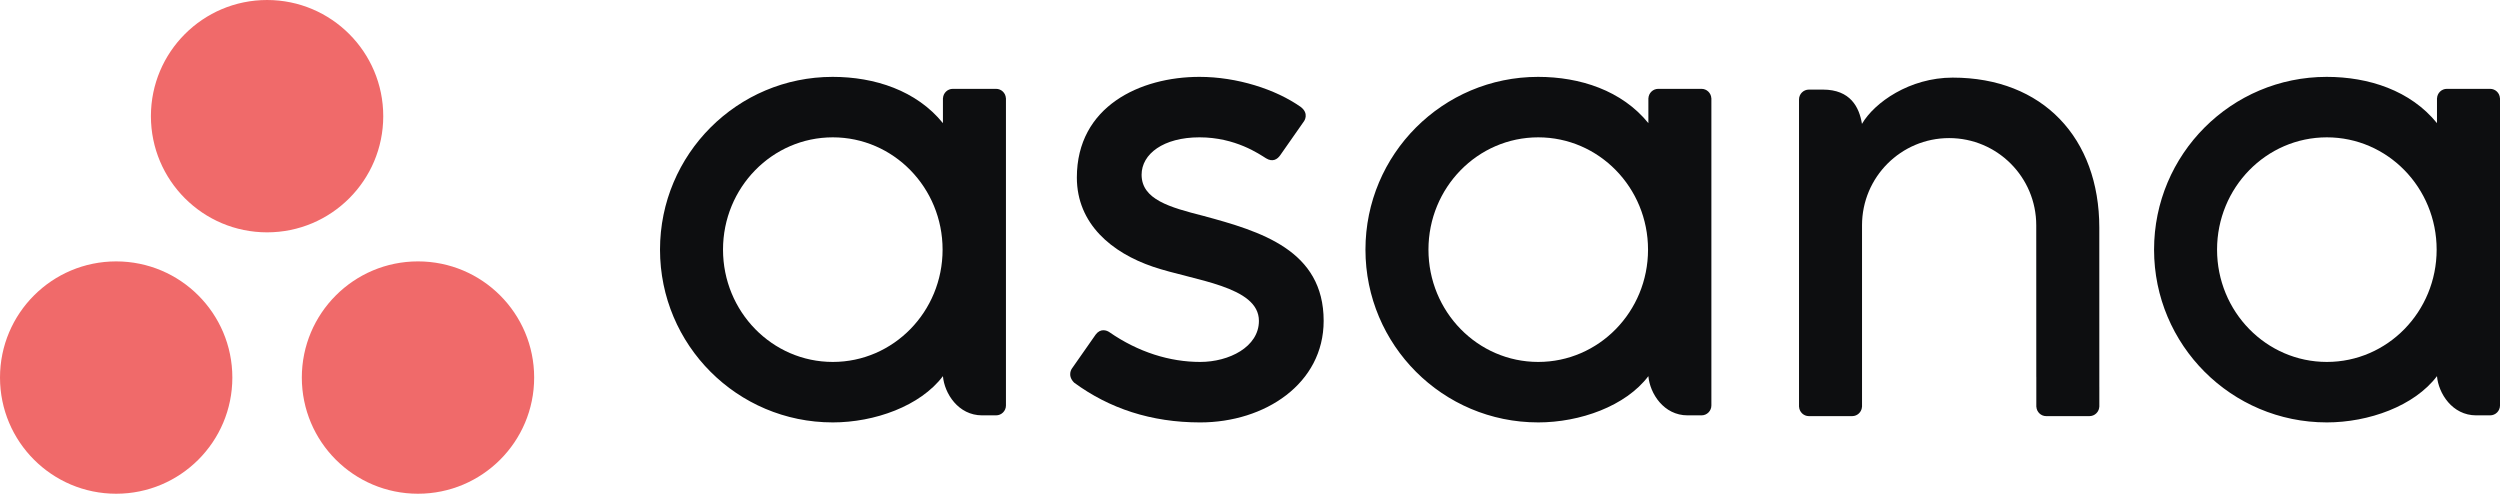 <?xml version="1.0" encoding="UTF-8"?> <svg xmlns="http://www.w3.org/2000/svg" width="642" height="128" viewBox="0 0 642 128" fill="none"><g clip-path="url(#clip0_426_17)"><path fill-rule="evenodd" clip-rule="evenodd" d="M625.818 96.604C626.207 101.03 629.747 106.663 635.88 106.663H639.468C640.859 106.663 642 105.522 642 104.13V25.211H641.984C641.911 23.881 640.813 22.816 639.468 22.816H628.349C627.005 22.816 625.906 23.881 625.832 25.211H625.818V31.623C619.006 23.226 608.265 19.74 597.494 19.74C573.01 19.74 553.163 39.603 553.163 64.106C553.163 88.61 573.01 108.473 597.494 108.473V108.476C608.265 108.476 620.002 104.294 625.816 96.593L625.818 96.604ZM597.537 92.946C581.966 92.946 569.341 80.035 569.341 64.106C569.341 48.179 581.966 35.268 597.537 35.268C613.107 35.268 625.73 48.179 625.73 64.106C625.73 80.035 613.107 92.946 597.537 92.946Z" fill="#0D0E10"></path><path fill-rule="evenodd" clip-rule="evenodd" d="M539.106 99.318L539.101 58.48H539.102C539.102 35.46 524.591 19.931 501.45 19.931C490.404 19.931 481.349 26.323 478.151 31.815C477.46 27.521 475.182 23.008 468.118 23.008H464.517C463.125 23.008 461.987 24.148 461.987 25.541V96.801C461.987 96.803 461.987 96.809 461.987 96.812V104.467H462.001C462.075 105.795 463.174 106.861 464.519 106.861H475.638C475.808 106.861 475.975 106.84 476.136 106.809C476.21 106.795 476.279 106.766 476.35 106.745C476.433 106.72 476.519 106.7 476.597 106.668C476.697 106.627 476.786 106.572 476.878 106.521C476.923 106.493 476.97 106.474 477.014 106.444C477.125 106.373 477.227 106.287 477.325 106.199C477.341 106.182 477.361 106.172 477.377 106.157C477.487 106.05 477.588 105.932 477.678 105.809C477.678 105.807 477.678 105.807 477.678 105.807C477.957 105.425 478.126 104.964 478.153 104.467H478.168V57.847C478.168 45.484 488.183 35.46 500.539 35.46C512.893 35.46 522.909 45.484 522.909 57.847L522.919 96.815L522.921 96.801C522.921 96.836 522.927 96.871 522.927 96.909V104.467H522.942C523.015 105.795 524.114 106.861 525.458 106.861H536.578C536.749 106.861 536.915 106.84 537.076 106.809C537.142 106.797 537.203 106.77 537.267 106.752C537.358 106.726 537.451 106.703 537.539 106.668C537.63 106.63 537.712 106.578 537.799 106.53C537.851 106.5 537.906 106.478 537.957 106.444C538.059 106.377 538.154 106.296 538.245 106.215C538.269 106.193 538.295 106.177 538.318 106.155C538.423 106.053 538.517 105.943 538.603 105.829C538.609 105.82 538.616 105.813 538.622 105.804C538.896 105.425 539.064 104.968 539.093 104.474C539.093 104.471 539.094 104.467 539.094 104.467H539.109V99.319L539.106 99.318Z" fill="#0D0E10"></path><path fill-rule="evenodd" clip-rule="evenodd" d="M423.304 96.604C423.693 101.03 427.233 106.663 433.365 106.663H436.954C438.345 106.663 439.483 105.522 439.483 104.13V25.211H439.469C439.397 23.881 438.297 22.816 436.954 22.816H425.834C424.49 22.816 423.391 23.881 423.316 25.211H423.304V31.623C416.49 23.226 405.749 19.74 394.978 19.74C370.495 19.74 350.648 39.603 350.648 64.106C350.648 88.61 370.495 108.473 394.978 108.473V108.476C405.749 108.476 417.488 104.294 423.302 96.593L423.304 96.604ZM395.021 92.946C379.451 92.946 366.827 80.035 366.827 64.106C366.827 48.179 379.451 35.268 395.021 35.268C410.593 35.268 423.214 48.179 423.214 64.106C423.214 80.035 410.593 92.946 395.021 92.946Z" fill="#0D0E10"></path><path fill-rule="evenodd" clip-rule="evenodd" d="M284.892 85.301C292.314 90.447 300.417 92.946 308.203 92.946C315.621 92.946 323.29 89.098 323.29 82.399C323.29 73.456 306.58 72.065 296.08 68.494C285.58 64.923 276.536 57.541 276.536 45.586C276.536 27.294 292.822 19.739 308.023 19.739C317.654 19.739 327.592 22.917 334.034 27.471C336.253 29.153 334.901 31.085 334.901 31.085L328.752 39.875C328.06 40.865 326.852 41.72 325.117 40.649C323.382 39.578 317.297 35.267 308.023 35.267C298.748 35.267 293.162 39.554 293.162 44.866C293.162 51.237 300.423 53.241 308.927 55.413C323.748 59.411 339.915 64.216 339.915 82.399C339.915 98.517 324.852 108.477 308.203 108.477C295.587 108.477 284.845 104.877 275.836 98.261C273.96 96.382 275.271 94.637 275.271 94.637L281.39 85.891C282.635 84.255 284.205 84.826 284.892 85.301Z" fill="#0D0E10"></path><path fill-rule="evenodd" clip-rule="evenodd" d="M242.145 96.604C242.534 101.03 246.074 106.663 252.207 106.663H255.796C257.187 106.663 258.327 105.522 258.327 104.13V25.211H258.311C258.239 23.881 257.14 22.816 255.796 22.816H244.677C243.332 22.816 242.234 23.881 242.159 25.211H242.145V31.623C235.333 23.226 224.592 19.74 213.821 19.74C189.338 19.74 169.491 39.603 169.491 64.106C169.491 88.61 189.338 108.473 213.821 108.473V108.476C224.592 108.476 236.33 104.294 242.144 96.593L242.145 96.604ZM213.864 92.946C198.293 92.946 185.67 80.035 185.67 64.106C185.67 48.179 198.293 35.268 213.864 35.268C229.435 35.268 242.057 48.179 242.057 64.106C242.057 80.035 229.435 92.946 213.864 92.946Z" fill="#0D0E10"></path><path fill-rule="evenodd" clip-rule="evenodd" d="M107.34 67.124C90.864 67.124 77.508 80.481 77.508 96.957C77.508 113.434 90.864 126.791 107.34 126.791C123.817 126.791 137.173 113.434 137.173 96.957C137.173 80.481 123.817 67.124 107.34 67.124ZM29.833 67.126C13.357 67.126 0 80.481 0 96.957C0 113.434 13.357 126.791 29.833 126.791C46.309 126.791 59.667 113.434 59.667 96.957C59.667 80.481 46.309 67.126 29.833 67.126ZM98.419 29.832C98.419 46.309 85.062 59.667 68.587 59.667C52.11 59.667 38.754 46.309 38.754 29.832C38.754 13.358 52.11 0 68.587 0C85.062 0 98.419 13.358 98.419 29.832Z" fill="#F06A6A"></path></g><defs><clipPath id="clip0_426_17"><rect width="642" height="127.116" fill="white"></rect></clipPath></defs></svg> 
